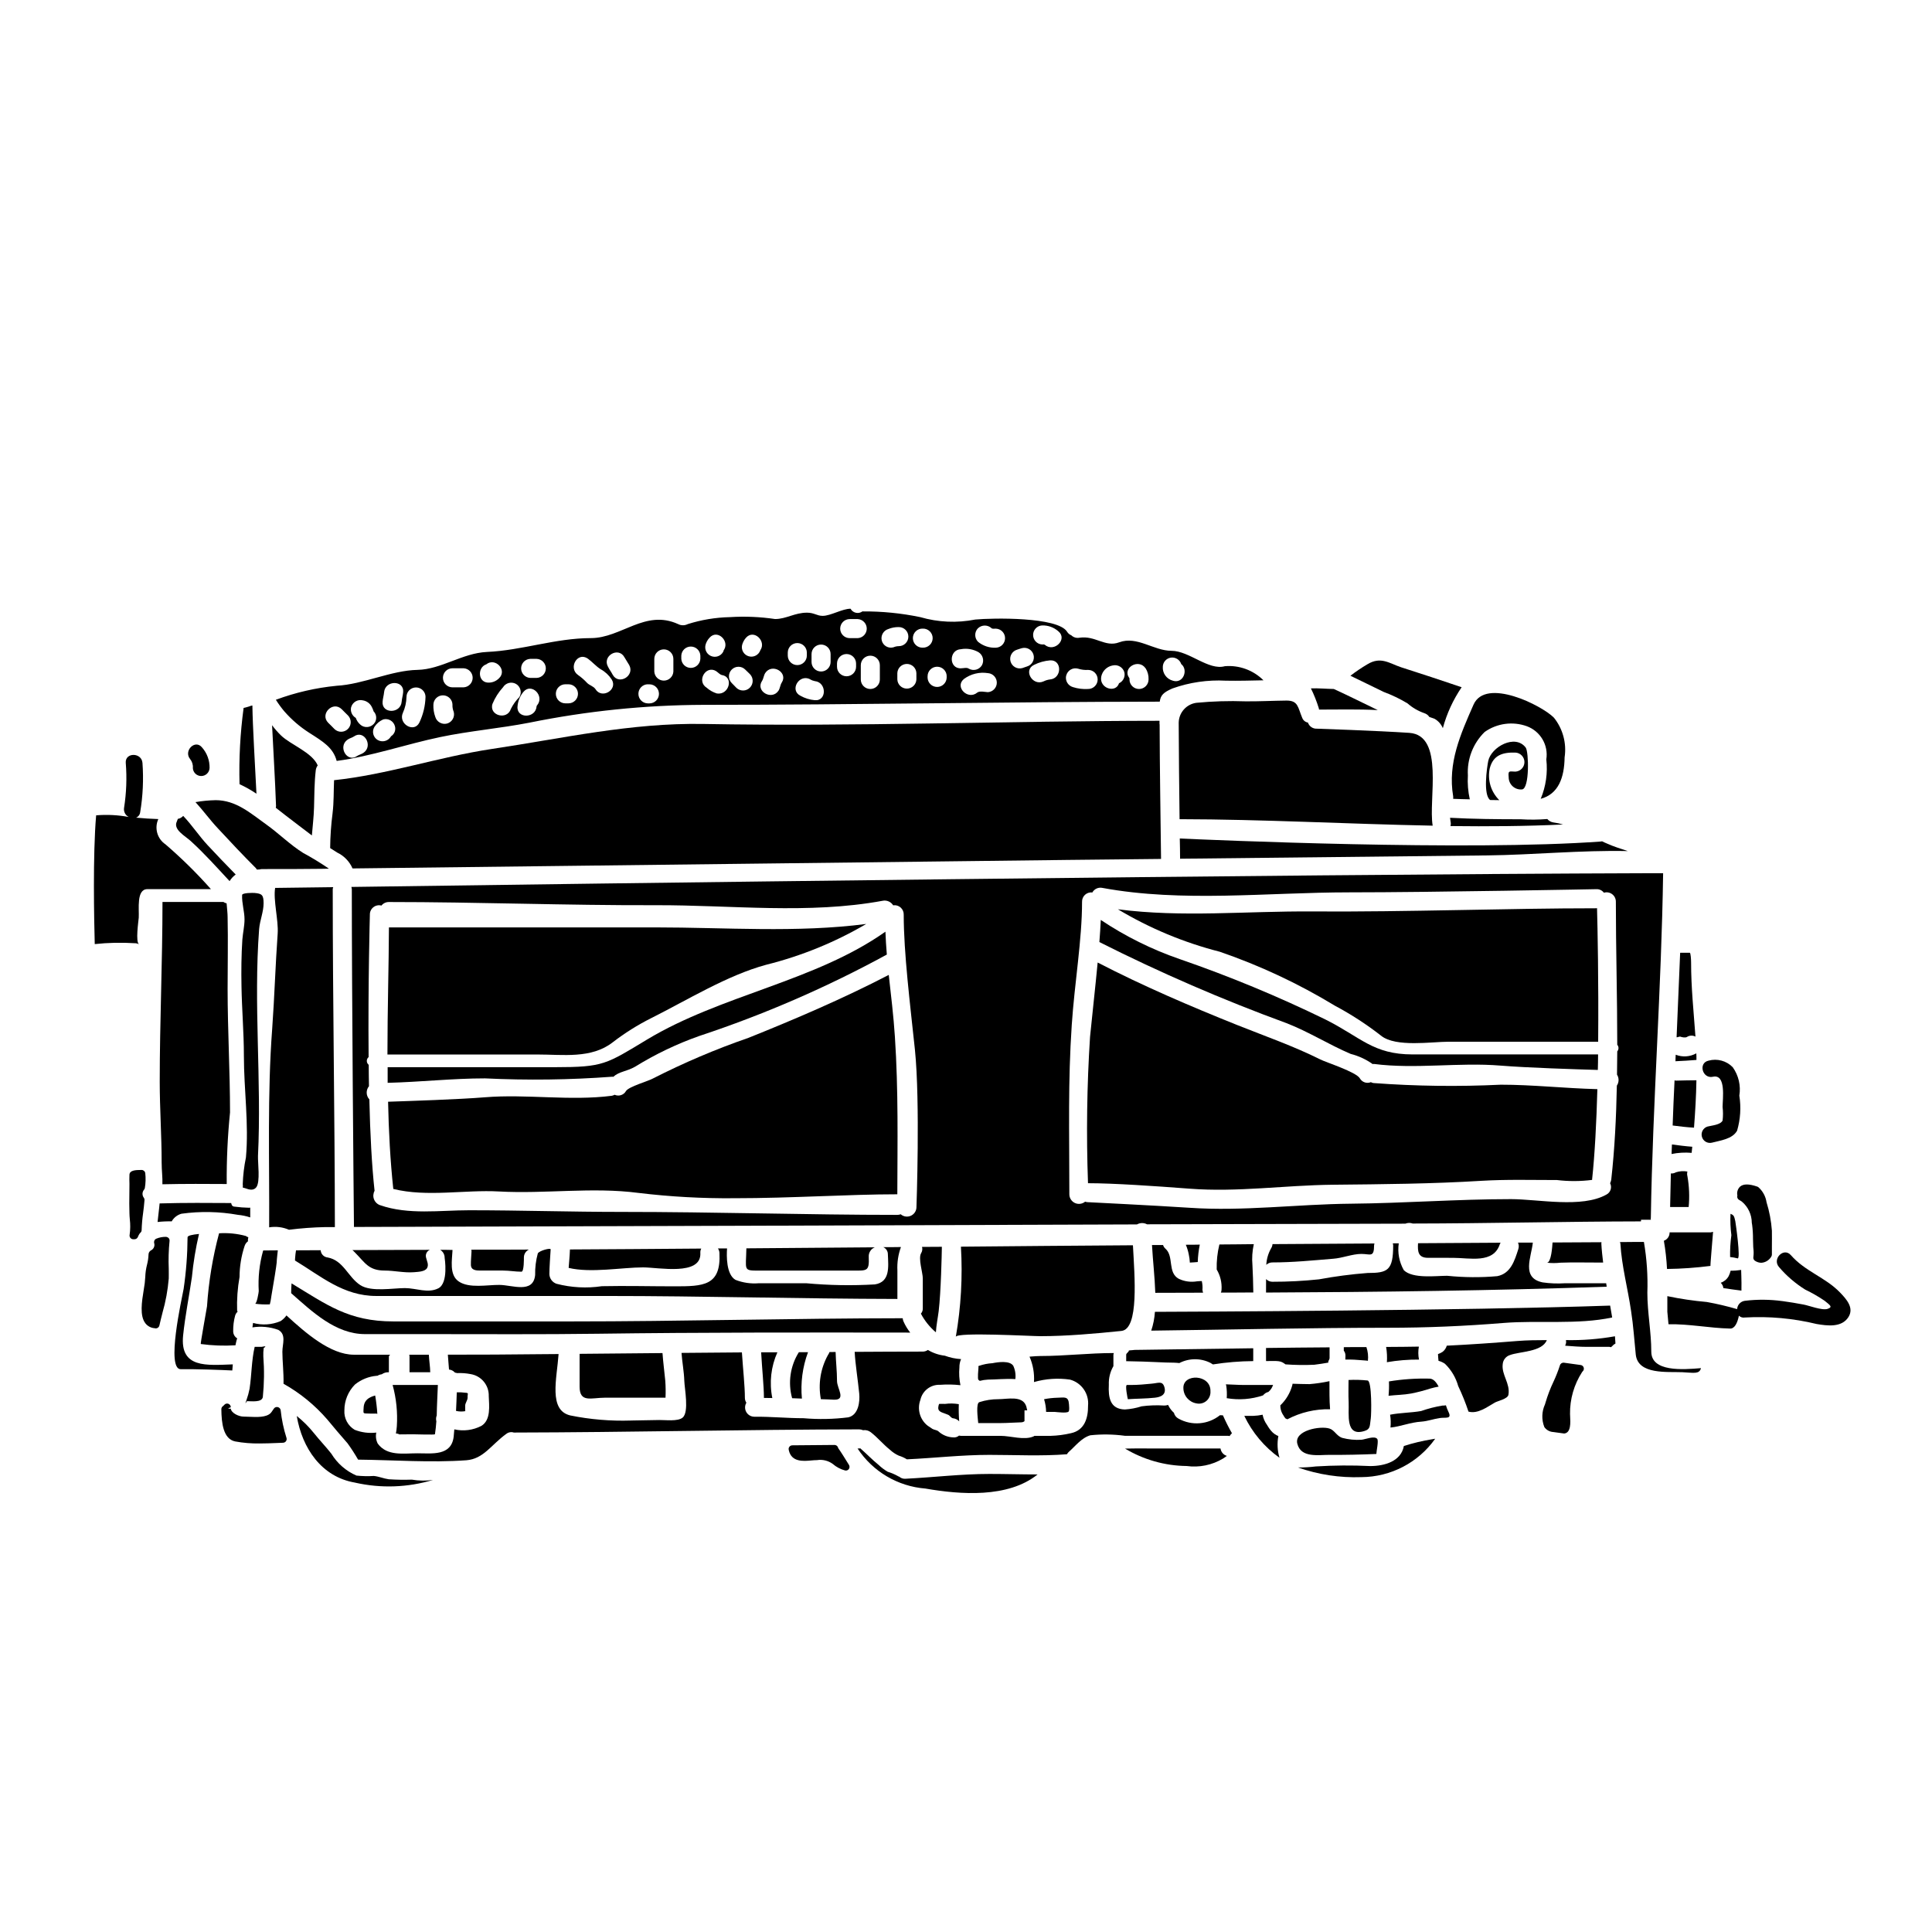 <?xml version="1.0" encoding="UTF-8"?>
<!-- Uploaded to: SVG Find, www.svgfind.com, Generator: SVG Find Mixer Tools -->
<svg fill="#000000" width="800px" height="800px" version="1.1" viewBox="144 144 512 512" xmlns="http://www.w3.org/2000/svg">
 <g>
  <path d="m517 330.4c1.301 1.145 2.812 2.023 4.449 2.594 0.551 0.172 1.027 0.527 1.344 1.012 0.477 0.168 0.945 0.305 1.422 0.504 0.965 0.566 1.719 1.43 2.152 2.461 1.047-3.871 2.731-7.535 4.984-10.848-5.32-1.82-10.711-3.57-16.031-5.285-3.148-1.047-5.391-2.965-8.961-0.789-1.555 0.918-3.055 1.93-4.484 3.031 2.969 1.414 5.863 2.867 8.793 4.277 2.199 0.816 4.32 1.832 6.332 3.043z"/>
  <path d="m230.83 477.24c-1.004-0.094-1.793-0.91-1.848-1.922-2.156 0-4.328 0.031-6.535 0.031-0.102 0.672-0.203 1.352-0.234 1.988h-0.004c0.008 0.238-0.004 0.477-0.035 0.711 6.871 4.144 12.801 9.398 21.527 9.398h61.141c25.266 0 51.137 0.738 76.977 0.789v-7.527c-0.105-2.121 0.211-4.238 0.941-6.231-1.547 0.031-3.098 0.031-4.684 0.031 0.75 0.324 1.23 1.07 1.219 1.891 0.133 3.332 0.641 7.34-3.438 7.981-6.055 0.352-12.125 0.25-18.16-0.305h-12.633c-2.098 0.172-4.203-0.137-6.164-0.906-2.461-1.449-2.363-6.367-2.223-8.32h-2.41c0.242 0.359 0.379 0.777 0.395 1.211 0.441 8.727-4.273 8.828-11.922 8.828-6.402 0-12.836-0.172-19.234-0.035-4.012 0.598-8.105 0.379-12.027-0.641-1.102-0.379-1.852-1.398-1.887-2.559 0-1.754 0.234-4.852 0.336-6.539 0.07-0.504-2.996 0.309-3.402 1.047-0.512 1.863-0.75 3.793-0.707 5.727-0.508 5.055-6.094 2.625-9.5 2.625-3.148-0.031-7.981 0.977-10.742-0.91-2.598-1.75-1.754-5.758-1.652-8.352-1.078-0.035-2.191-0.035-3.266-0.035h-0.004c0.746 0.445 1.195 1.254 1.18 2.121 0 0 1.082 6.691-1.684 8.086-2.766 1.395-5.859-0.066-8.855-0.066-3.148 0-8.961 1.078-11.809-0.789-3.262-2.109-4.445-6.551-8.656-7.328z"/>
  <path d="m558.23 362.5c-0.828-0.246-1.672-0.426-2.527-0.539-0.645-0.086-1.234-0.41-1.652-0.91-2.344 0.191-4.695 0.215-7.043 0.066-6.266 0-12.496-0.066-18.73-0.395 0.039 0.34 0.07 0.672 0.137 1.012v0.004c0.094 0.387 0.078 0.797-0.035 1.18 9.984 0.117 19.957 0.051 29.852-0.418z"/>
  <path d="m474.05 329.86c-4.348-0.156-8.703-0.023-13.035 0.395-2.629 0.379-4.594 2.602-4.648 5.254 0.031 8.527 0.133 17.082 0.234 25.586 22.098 0.031 44.602 1.277 67.074 1.715-1.18-6.871 3.195-23.914-6.168-24.594-8.453-0.57-24.523-1.109-24.523-1.109-1.062 0.055-2.031-0.609-2.363-1.617-0.691-0.117-1.27-0.594-1.516-1.25-1.18-2.793-1.043-4.582-4.144-4.582-3.633 0.035-7.269 0.238-10.91 0.203z"/>
  <path d="m493.56 332.05c5.152 0 10.305-0.137 15.562 0.133-3.879-1.855-7.715-3.805-11.656-5.594-1.969-0.031-4.047-0.234-6.066-0.168h0.004c0.832 1.695 1.527 3.453 2.09 5.254 0.031 0.141 0.031 0.23 0.066 0.375z"/>
  <path d="m456.73 371.57c27.184-0.305 54.344-0.598 81.477-0.879 11.957-0.133 24.797-1.414 37.191-1.145-1.852-0.605-3.703-1.18-5.461-1.969-0.469-0.199-0.938-0.395-1.414-0.641-0.066 0.035-0.098 0.066-0.168 0.066-35.301 2.598-103.89-0.438-111.7-0.789 0.043 1.785 0.078 3.566 0.078 5.356z"/>
  <path d="m271.49 480.71h5.828c1.648 0 3.266 0.305 4.879 0.305 0.707 0 0.641-3.672 0.641-3.672l0.004-0.004c-0.039-0.926 0.477-1.785 1.312-2.188-5.09 0.031-10.176 0.031-15.262 0.031h0.004c0.039 0.121 0.062 0.246 0.066 0.375-0.031 1.074-0.199 2.527-0.168 3.602 0 1.582 1.582 1.551 2.695 1.551z"/>
  <path d="m314.44 479.87c4.109 0 15.461 2.328 15.16-3.805-0.031-0.41 0.047-0.816 0.238-1.18-11.59 0.102-23.223 0.168-34.797 0.234-0.07 1.922-0.238 3.406-0.344 4.883 5.832 1.418 14.219-0.133 19.742-0.133z"/>
  <path d="m375.82 474.55c-11.316 0.102-22.672 0.168-34.023 0.27-0.102 5.828-0.914 5.902 3.266 5.902h25.023c3.703 0 4.305 0.199 4.141-3.637-0.07-1.102 0.57-2.121 1.594-2.535z"/>
  <path d="m403.24 521.13h5.926c1.855 0 3.672-0.164 5.492-0.199 0.305-0.008 0.602-0.113 0.844-0.305v-2.863h0.738c-0.062 0-0.164-0.844-0.336-1.246-1.047-2.727-4.922-1.715-7.34-1.715-1.703-0.008-3.398 0.258-5.023 0.785-0.941 0.258-0.434 4.129-0.301 5.543z"/>
  <path d="m545.6 348.49c-1.617-0.031-1.969-0.395-1.785 1.484-0.004 0.914 0.379 1.785 1.051 2.402 0.676 0.617 1.582 0.918 2.492 0.828 2.023-0.199 1.785-10 0.977-11.078-2.797-3.707-9.164-0.168-9.938 3.543-0.371 1.855-1.379 8.996 0.508 10.344 0.789 0.035 1.617 0 2.426 0.035h-0.004c-2.223-2.195-3.176-5.371-2.527-8.426 0.91-3.543 3.473-4.277 6.805-4.18 1.34 0.078 2.387 1.184 2.387 2.527 0 1.34-1.051 2.445-2.391 2.519z"/>
  <path d="m555.81 334.2c-3.148-3.231-18.105-10.777-21.32-3.438-3.441 7.816-6.871 15.496-5.391 24.223 0.031 0.238 0.031 0.477 0 0.711 1.484 0.066 2.934 0.098 4.418 0.133h-0.004c-0.465-2.074-0.637-4.207-0.508-6.332-0.254-4.305 1.367-8.504 4.449-11.52 3.254-2.305 7.434-2.871 11.184-1.516 3.594 1.328 5.75 5.008 5.152 8.793 0.402 3.551-0.105 7.144-1.484 10.441 4.684-1.246 6.266-5.594 6.332-11.02h0.004c0.555-3.734-0.473-7.531-2.832-10.477z"/>
  <path d="m516.06 500.92c-1.574 0-3.148 0.035-4.723 0.035 0.227 1.336 0.293 2.691 0.203 4.043 2.809-0.484 5.656-0.719 8.508-0.695-0.23-1.133-0.242-2.301-0.031-3.438-1.332 0.023-2.641 0.055-3.957 0.055z"/>
  <path d="m518.01 513.29c1.711-0.34 3.398-0.777 5.055-1.316 0.719-0.211 1.449-0.379 2.188-0.504-0.637-1.211-1.414-2.121-2.422-2.121-3.598-0.09-7.195 0.156-10.746 0.742 0.051 1.27 0.016 2.539-0.105 3.805 1.988-0.234 4.012-0.234 6.031-0.605z"/>
  <path d="m584.75 375.41h-3.91c-99.273 0.305-279.3 2.727-343.71 3.637 0.055 0.199 0.09 0.402 0.105 0.605 0 27.586 0.469 80.207 0.57 89.504 69.16-0.199 138.33-0.422 207.51-0.672h-0.004c0.824-0.465 1.828-0.477 2.66-0.031 22.809-0.07 45.625-0.129 68.457-0.168 0.629-0.25 1.328-0.266 1.969-0.035 20.145-0.031 40.32-0.535 60.469-0.57 0.027-0.145 0.035-0.293 0.031-0.438h2.559c0.035 0 0.035 0.164 0.035 0.031-0.035-0.215-0.035-0.43 0-0.641 0.492-30.418 2.816-60.805 3.254-91.223zm-197.88 88.461c0.008 0.992-0.566 1.895-1.469 2.309-0.898 0.414-1.961 0.262-2.707-0.391-0.277 0.109-0.574 0.168-0.875 0.168-23.586 0-48.578-0.789-73.07-0.789-13.672 0-26.766-0.438-40.422-0.438-7.746 0-16.098 1.277-23.617-1.352v0.004c-0.738-0.262-1.32-0.836-1.602-1.57-0.277-0.73-0.219-1.547 0.156-2.234-0.738-6.691-1.18-15.293-1.383-24.223h0.004c-0.906-0.977-0.949-2.473-0.105-3.5-0.035-1.891-0.066-3.773-0.066-5.66-0.312-0.246-0.5-0.621-0.508-1.02-0.004-0.398 0.168-0.777 0.477-1.035-0.172-19.641 0.336-37.73 0.336-37.73-0.027-0.77 0.316-1.508 0.922-1.984 0.602-0.48 1.398-0.645 2.144-0.441 0.477-0.609 1.215-0.957 1.988-0.941 23.582 0 46.891 0.91 70.609 0.844 20.145-0.066 40.539 2.461 60.266-1.18l-0.004-0.004c1.082-0.203 2.172 0.281 2.754 1.211 0.719-0.109 1.445 0.105 1.988 0.59 0.539 0.484 0.836 1.184 0.809 1.906 0 10.105 1.684 23.617 2.969 35.773 1.418 13.859 0.406 41.688 0.406 41.688zm185.61-32.172c-0.164 8.387-0.57 16.742-1.48 24.895h0.004c-0.059 0.336-0.16 0.664-0.305 0.977 0.555 1.098 0.117 2.438-0.977 3-6.504 3.672-18.105 1.211-25.297 1.211-14.168 0-28.234 1.078-42.414 1.211-14.281 0.133-28.531 2.055-42.785 1.078-9.195-0.605-26.879-1.48-26.879-1.48v0.004c-0.266-0.008-0.531-0.055-0.785-0.137-0.762 0.629-1.82 0.762-2.715 0.34-0.895-0.422-1.465-1.32-1.461-2.309 0-16.848-0.375-29.781 0.637-44.84 0.742-11.152 2.731-22.539 2.731-32.641-0.027-0.715 0.262-1.402 0.785-1.883 0.527-0.48 1.238-0.703 1.941-0.613 0.523-0.945 1.605-1.438 2.664-1.211 21.188 3.91 43.793 1.18 65.453 1.18 22.07 0 65.488-0.844 65.488-0.844h-0.004c0.77-0.027 1.504 0.324 1.969 0.941 0.758-0.23 1.578-0.082 2.207 0.402 0.629 0.48 0.984 1.234 0.961 2.027 0 12.203 0.371 24.992 0.371 37.863 0.438 0.5 0.438 1.25 0 1.75-0.035 2.055-0.035 4.109-0.066 6.164 0.566 0.895 0.551 2.039-0.039 2.914z"/>
  <path d="m306.39 420.21c3.172-2.441 6.566-4.574 10.141-6.371 9.5-4.75 20.211-11.387 30.52-14.168 9.309-2.32 18.234-5.961 26.508-10.812-18.426 2.391-37.254 0.91-55.949 0.91h-70.539c-0.035 10.105-0.395 21.691-0.395 33.684h39.672c6.805-0.012 14.348 1.199 20.043-3.242z"/>
  <path d="m511.75 495.87c10.375 0 20.445-0.438 30.758-1.277 9.262-0.738 19.605 0.508 28.734-1.449-0.168-1.043-0.34-2.09-0.539-3.148-38.738 1.352-111.78 1.617-120.64 1.652-0.105 1.695-0.434 3.371-0.977 4.984 20.918-0.254 41.773-0.762 62.66-0.762z"/>
  <path d="m492.31 505.67c1.18-0.133 2.594-0.371 3.738-0.57-0.203-0.34 0.305-0.742 0.305-1.215v-2.824c-6.738 0.031-10.109 0.098-16.844 0.164l0.004 3.469c3.371-0.035 3.836-0.133 5.152 0.875 2.543 0.184 5.098 0.219 7.644 0.102z"/>
  <path d="m443.13 501.9c0.164 0.305-0.676 0.676-0.676 1.113v1.715c6.738 0.102 9.734 0.395 12.668 0.395 0.203 0 1.211 0.066 1.418 0.102h-0.004c2.59-1.336 5.664-1.348 8.266-0.035 0.168 0.137 0.473 0.273 0.641 0.395 3.535-0.559 7.102-0.852 10.68-0.879v-3.402c-10.109 0.133-21.09 0.305-31.531 0.438-0.148 0.062-1.262 0.094-1.461 0.16z"/>
  <path d="m457.61 511.87c0.027 2.008 1.488 3.711 3.469 4.043 0.941 0.207 1.922-0.043 2.652-0.672 0.727-0.633 1.117-1.566 1.051-2.527 0.156-4.551-7.32-4.82-7.172-0.844z"/>
  <path d="m505.62 523.22c1.613-0.504 1.348-1.348 1.648-3.297 0.168-1.047 0.34-9.906-0.844-10.078h0.004c-1.68-0.176-3.367-0.223-5.051-0.133 0 1.969-0.07 3.977 0.031 5.93 0.141 3.133-0.945 9.227 4.211 7.578z"/>
  <path d="m403.31 509.68c0.121 0.078 0.234 0.168 0.336 0.266 0.703-0.184 1.426-0.297 2.156-0.336 2.055 0 4.75-0.301 7.277-0.133 0.148-1.195-0.039-2.41-0.539-3.504-0.91-1.48-4.074-1.008-5.559-0.707v-0.004c-1.18 0.07-2.348 0.297-3.469 0.68-0.074 0.035-0.152 0.07-0.234 0.098 0 0.066 0.031 0.203 0.031 0.34-0.031 0.465-0.305 3.164 0 3.301z"/>
  <path d="m500.12 501.02v0.918c0.312 0.402 0.469 0.906 0.438 1.418 0 0.336-0.031 0.637-0.031 0.941h1.277c1.445 0 2.894 0.203 4.328 0.273l0.004-0.004c0.125 0.008 0.25 0.031 0.371 0.066 0.141-1.227 0.004-2.473-0.395-3.641-1.984-0.008-3.973-0.008-5.992 0.027z"/>
  <path d="m388.55 482.8v8.02-0.004c0 0.488-0.18 0.953-0.504 1.316 0.996 1.891 2.348 3.57 3.977 4.953 0.098-1.855 0.504-3.773 0.738-5.629 0.605-5.152 0.812-14.891 0.844-17.043-1.75 0-3.504 0.031-5.254 0.031 0.152 0.559 0.066 1.152-0.234 1.648-0.844 1.352 0.434 5.156 0.434 6.707z"/>
  <path d="m555.44 473.27c-0.066 1.008-0.336 5.352-1.484 5.352v0.004c1.188 0.137 2.387 0.137 3.574 0 3.738-0.133 5.859-0.031 11.32-0.031-0.203-1.684-0.395-3.371-0.477-5.019-0.008-0.125 0.004-0.25 0.035-0.375-4.312 0.012-8.609 0.035-12.969 0.07z"/>
  <path d="m529.06 477.34c4.481 0 10.746 1.617 12.43-3.672 0.035-0.133 0.133-0.199 0.199-0.336-7.309 0.031-14.605 0.074-21.895 0.133-0.133 2.188 0 3.871 2.66 3.871z"/>
  <path d="m383.43 494.19c-0.117-0.266-0.188-0.551-0.203-0.844-29.645 0.031-59.039 0.844-87.988 0.844h-46.996c-11.891 0-17.648-4.449-26.98-10.078-0.066 0.879-0.102 1.719-0.102 2.594 5.559 4.887 11.758 10.848 19.574 10.848h17.172c14.828 0 29.648 0.102 44.477-0.098 27.621-0.371 55.215-0.34 82.836-0.305v0.004c-0.719-0.91-1.32-1.906-1.789-2.965z"/>
  <path d="m497.3 477.58c2.457-0.168 5.086-1.277 7.477-1.277 2.394 0 3.371 1.043 3.371-2.328 0.016-0.148 0.047-0.297 0.098-0.438-9.027 0.066-18.023 0.102-27.016 0.168-0.031 0.395-0.156 0.777-0.371 1.109-0.762 1.34-1.203 2.844-1.277 4.383 0.434-0.418 1.012-0.648 1.617-0.641 5.422 0 10.711-0.535 16.102-0.977z"/>
  <path d="m363.83 502.3c-0.105 0.297-0.254 0.582-0.438 0.84-1.953 3.555-2.606 7.676-1.852 11.66 1.145 0.031 2.285 0.066 3.434 0.133 3.371 0.133 0.844-2.969 0.844-4.957 0-2.66-0.305-4.984-0.371-7.68z"/>
  <path d="m306.29 429.34c0.102 0 0.168 0.031 0.234 0.031 1.574-1.445 3.504-1.379 5.793-2.691h0.004c5.371-3.32 11.086-6.055 17.043-8.152 17.164-5.68 33.785-12.898 49.656-21.559-0.164-2.055-0.305-4.074-0.371-6.066-18.695 13.207-43.523 16.742-63.195 28.602-10.848 6.535-11.52 7.309-24.289 7.309l-44.434 0.004v4.144c8.926-0.234 17.32-1.18 25.738-1.18v-0.004c11.27 0.547 22.566 0.402 33.82-0.438z"/>
  <path d="m461.42 478.45c0.047-1.551 0.227-3.094 0.539-4.613-1.246 0.035-2.465 0.035-3.703 0.035h-0.004c0.359 0.832 0.621 1.703 0.789 2.594 0.141 0.648 0.23 1.305 0.27 1.965v0.168c0.727-0.012 1.43-0.113 2.109-0.148z"/>
  <path d="m257.91 475.22c-6.824 0.035-13.66 0.059-20.516 0.066 0.242 0.199 0.469 0.414 0.676 0.645 2.66 2.66 3.57 4.781 7.871 4.781 2.559 0 5.156 0.641 7.75 0.438 0.977-0.098 2.867-0.098 3.469-1.074 0.539-0.914-0.031-1.855-0.234-2.754v-0.004c-0.262-0.848 0.164-1.754 0.984-2.098z"/>
  <path d="m452.86 474.92c-0.301-0.262-0.52-0.598-0.637-0.977h-2.934c0.23 4.109 0.738 8.52 0.875 12.668 4.211 0 8.453-0.035 12.668-0.035l-0.004-0.004c-0.094-0.254-0.148-0.516-0.168-0.785 0.059-0.699 0.012-1.406-0.133-2.09-0.023-0.066-0.035-0.133-0.031-0.203-0.438 0-0.844 0.035-1.246 0.066h-0.004c-1.633 0.281-3.312 0.059-4.816-0.641-3.102-1.637-1.246-5.945-3.57-8z"/>
  <path d="m467.15 473.8c-0.531 2.172-0.77 4.406-0.711 6.637 0.957 1.605 1.402 3.461 1.281 5.324-0.004 0.27-0.059 0.535-0.168 0.785 2.863 0 5.727 0 8.59-0.031-0.031-2.867-0.133-4.988-0.234-7.242-0.168-1.859-0.043-3.734 0.367-5.559-3.031 0.051-6.098 0.051-9.125 0.086z"/>
  <path d="m479.51 486.54c29.945-0.137 60.223-0.508 90.281-1.551h-0.004c-0.027-0.305-0.07-0.609-0.133-0.91h-10.98c-1.957 0.125-3.926 0.047-5.867-0.234-5.727-1.18-2.996-6.637-2.59-10.543h-3.938 0.004c0.238 0.527 0.273 1.129 0.098 1.684-1.008 3.148-2.019 6.504-5.59 7.211-4.418 0.387-8.859 0.352-13.273-0.102-2.934 0-9.129 0.844-11.488-1.48-1.227-2.156-1.703-4.66-1.344-7.113h-1.574c0.047 0.152 0.078 0.312 0.098 0.473 0 6.738-1.445 7.379-6.805 7.379-4.316 0.332-8.613 0.895-12.867 1.684-4.098 0.434-8.211 0.648-12.328 0.641-0.637 0.004-1.246-0.25-1.684-0.711z"/>
  <path d="m449.16 510.69c-1.754 0.168-3.508 0.34-5.258 0.34h-1.246c-0.57 0 0.172 3.543 0.234 3.773 2.363-0.168 4.785-0.137 7.144-0.395 1.652-0.168 3.148-0.844 2.527-2.867 0-0.031-0.035-0.066-0.035-0.098-0.543-1.562-1.621-0.887-3.367-0.754z"/>
  <path d="m215.5 489.67c0.156-0.551 0.27-1.113 0.34-1.684 0.016-0.215 0.047-0.43 0.098-0.641 0.539-3.031 1.352-8.086 1.383-8.727 0.035-1.074 0.203-2.188 0.305-3.266-1.277 0-2.59 0.035-3.867 0.035-0.039 0.035 0 0.066-0.039 0.102h-0.004c-0.969 3.473-1.355 7.078-1.145 10.676 0 0.27-0.5 3.332-0.977 3.332v0.004c1.293 0.172 2.602 0.23 3.906 0.168z"/>
  <path d="m209.37 459.02c1.078 0.395 1.969 0.371 2.562-0.395 1.078-1.449 0.371-6.469 0.438-8.285 0.98-20.113-1.211-40.121 0.305-60.164 0.199-2.289 1.18-4.516 1.18-6.801 0-2.156-0.395-2.562-2.394-2.731-0.371-0.035-3.266-0.066-3.297 0.539-0.102 2.191 0.637 4.328 0.637 6.473 0 1.75-0.438 3.602-0.574 5.352-0.27 4.113-0.305 8.219-0.23 12.332 0.098 6.129 0.637 12.297 0.637 18.426 0 9.027 1.352 18.023 0.539 27.016l-0.004-0.004c-0.477 2.309-0.758 4.652-0.84 7.008 0.168 1.336-0.469 0.695 1.043 1.234z"/>
  <path d="m230.22 469.19h2.527c-0.031-29.832-0.57-59.695-0.57-89.543 0.008-0.188 0.055-0.367 0.133-0.539-6.977 0.102-12.23 0.168-15.395 0.199-0.539 3.203 0.91 8.559 0.672 12.094-0.605 8.387-0.844 16.773-1.449 25.164-1.316 17.387-0.707 35.238-0.809 52.688l0.004 0.004c1.777-0.293 3.598-0.07 5.25 0.641 3.199-0.406 6.414-0.641 9.637-0.707z"/>
  <path d="m355.71 502.34c-2.289 3.633-2.938 8.062-1.789 12.199l2.594 0.102v0.004c-0.395-4.172 0.16-8.379 1.621-12.305z"/>
  <path d="m425.88 371.9c8.594-0.102 17.215-0.168 25.809-0.273-0.137-11.891-0.344-23.75-0.375-35.641 0-0.035-0.031-0.066-0.031-0.133v-0.84c-40.258 0.031-80.516 1.574-120.84 0.844-19.332-0.34-37.188 3.805-56.188 6.637-13.914 2.086-27.762 6.805-41.723 8.266-0.133 2.934-0.035 5.828-0.395 8.727l0.004-0.004c-0.402 3.074-0.617 6.168-0.645 9.266 0.602 0.395 1.211 0.789 1.852 1.18 1.824 0.867 3.273 2.363 4.078 4.215 62.762-0.727 125.72-1.5 188.45-2.242z"/>
  <path d="m208.84 474.14c0.16-0.473 0.469-0.887 0.871-1.18-0.031-0.363 0.004-0.73 0.102-1.078-0.242-0.066-0.473-0.18-0.672-0.34-2.309-0.621-4.699-0.859-7.086-0.707-1.691 6.336-2.762 12.824-3.195 19.367-0.172 1.148-1.785 9.938-1.652 9.973v0.004c3.047 0.414 6.125 0.527 9.195 0.336 0.102-0.508 0.203-1.012 0.34-1.516 0.035-0.105 0.082-0.207 0.137-0.305-0.695-0.406-1.113-1.164-1.082-1.969-0.016-1.363 0.152-2.727 0.508-4.043 0.113-0.418 0.348-0.789 0.672-1.074-0.035-0.082-0.082-0.164-0.137-0.238-0.102-3 0.113-6.004 0.641-8.961 0.008-2.812 0.469-5.602 1.359-8.27z"/>
  <path d="m419.71 498.1c6.977 0 14.52-0.676 21.461-1.387 4.723-0.469 3.504-14.516 3.066-22.703-15.191 0.102-30.387 0.227-45.578 0.371h-0.004c0.477 7.984 0.023 16-1.352 23.883 0.328-1.281 19.98-0.164 22.406-0.164z"/>
  <path d="m297.6 502.78v8.688c0 4.379 3.098 2.934 6.738 2.934h16.031c0.066-1.492 0.047-2.992-0.062-4.484-0.203-2.188-0.574-4.949-0.738-7.34z"/>
  <path d="m213.38 500.92h-1.887c-0.844 3.641-0.789 7.379-1.348 11.082h0.004c-0.195 1.008-0.469 2-0.809 2.965-0.395 1.047-0.371 1.18 0.066 0.371 1.078-0.066 3.977 0.441 4.246-1.109 0.363-3.57 0.41-7.168 0.133-10.746-0.031-0.754 0.004-1.512 0.102-2.258 0.727-0.438 0.535-0.535-0.508-0.305z"/>
  <path d="m260.04 511.03h-11.992c0.977 3.559 1.355 7.258 1.117 10.945-0.047 0.645-0.129 1.285-0.242 1.918 0.32-0.004 0.637 0.078 0.914 0.238 1.18 0 2.363-0.031 3.57-0.031 0.395 0 5.859 0.168 5.859 0 0.168-1.18 0.305-2.289 0.375-3.438-0.137-0.512-0.102-1.059 0.098-1.551 0.035-2.695 0.207-5.391 0.301-8.082z"/>
  <path d="m258.02 507.66c-0.031-1.551-0.305-3.098-0.371-4.648h-5.188c0.039 0.145 0.062 0.289 0.066 0.438v4.211z"/>
  <path d="m345.71 502.37c0.23 4.328 0.738 9.027 0.738 12.027v0.066c0.738 0 1.484 0.031 2.223 0.031-0.828-4.082-0.359-8.324 1.348-12.125z"/>
  <path d="m389.23 538.48c9.297 1.617 21.926 2.562 29.746-3.738-4.277 0-8.559-0.133-12.77-0.133-7.477 0-14.855 0.91-22.301 1.277h-0.004c-0.574 0.031-1.141-0.16-1.574-0.539-0.18-0.051-0.348-0.133-0.504-0.238-0.812-0.445-1.672-0.805-2.562-1.074-0.875-0.508-1.691-1.117-2.422-1.82-1.719-1.383-3.199-2.965-4.883-4.414h-0.004c-0.07 0.043-0.152 0.066-0.234 0.066h-0.453c4.027 6.121 10.66 10.039 17.965 10.613z"/>
  <path d="m468.12 530.53c0.336-0.199 0.672-0.473 1.012-0.703-0.902-0.262-1.562-1.035-1.684-1.969h-19.172c-2.184 0-4.207-0.031-6.129 0.035 4.934 2.953 10.559 4.547 16.309 4.613 3.352 0.461 6.762-0.234 9.664-1.977z"/>
  <path d="m217.63 516.9c-0.398-0.105-0.82 0.051-1.051 0.395l-0.27 0.395v-0.004c-0.172 0.277-0.367 0.543-0.578 0.789-1.16 1.18-3.656 1.082-5.68 0.988-0.543-0.027-1.059-0.051-1.527-0.051-1.203 0-3.195-0.898-3.375-2.109h-0.531l-0.125-0.105 0.672-0.254v-0.004c0-0.414-0.258-0.785-0.648-0.926-0.387-0.141-0.824-0.023-1.09 0.297-0.094 0.121-0.207 0.227-0.332 0.316-0.273 0.188-0.438 0.496-0.434 0.828 0.035 3.625 0.477 7.871 3.648 8.539 2.125 0.391 4.285 0.57 6.449 0.539 1.574 0 3.078-0.062 4.457-0.117l1.785-0.07v-0.004c0.316-0.004 0.609-0.156 0.789-0.414 0.18-0.254 0.227-0.578 0.133-0.871-0.762-2.391-1.281-4.856-1.543-7.352-0.062-0.395-0.359-0.715-0.75-0.805z"/>
  <path d="m253.13 536.12c-2.043 0.07-4.086 0.035-6.129-0.102-1.383-0.199-2.562-0.738-3.938-0.875h0.004c-1.539 0.102-3.082 0.066-4.613-0.102-2.758-1.203-5.078-3.227-6.641-5.793-1.48-1.887-3.148-3.606-4.648-5.492-1.332-1.664-2.848-3.176-4.519-4.504 1.414 8.457 6.5 16.137 15.43 17.652v0.004c6.84 1.555 13.965 1.312 20.68-0.711-1.867 0.262-3.766 0.234-5.625-0.078z"/>
  <path d="m366.15 527.79c-0.035-0.113-0.078-0.223-0.125-0.332-0.168-0.324-0.508-0.531-0.875-0.531l-11.184 0.098 0.004 0.004c-0.543 0.004-0.977 0.441-0.977 0.98 0 0.125 0.02 0.242 0.059 0.359 0.727 3.148 3.856 2.856 5.922 2.672 0.504-0.055 1.008-0.086 1.512-0.09 1.473-0.238 2.981 0.121 4.188 0.996 0.938 0.816 2.047 1.41 3.25 1.734 0.074 0.02 0.156 0.031 0.234 0.031 0.309 0.004 0.602-0.145 0.789-0.391 0.234-0.324 0.25-0.758 0.043-1.098l-0.195-0.316c-0.93-1.504-1.82-2.953-2.644-4.117z"/>
  <path d="m267.92 514.4c-0.07-1.078 0.469-1.246-0.641-1.316v0.004c-0.738-0.109-1.48-0.141-2.227-0.105-0.066 1.652-0.102 3.266-0.199 4.922 0.805 0.188 1.641 0.211 2.457 0.066 0-0.066-0.031-0.102-0.031-0.199v-1.266c0-0.691 0.641-1.398 0.641-2.106z"/>
  <path d="m372.72 523.02c0.73-0.113 1.473 0.082 2.055 0.539 1.82 1.414 3.297 3.234 5.117 4.68 0.676 0.629 1.449 1.141 2.293 1.52 0.754 0.234 1.48 0.562 2.152 0.977 7.344-0.34 14.52-1.18 21.863-1.18 6.769 0 13.746 0.371 20.551-0.164v-0.004c0.125-0.207 0.27-0.398 0.438-0.574 1.715-1.484 3.402-3.773 5.758-4.449 3.051-0.324 6.129-0.277 9.168 0.137h27.285c0.16 0.004 0.316 0.027 0.473 0.066 0.164-0.277 0.367-0.527 0.605-0.742-0.879-1.539-1.676-3.125-2.391-4.746-0.273 0-0.508-0.035-0.789-0.035h0.004c-3.137 2.504-7.477 2.863-10.98 0.91-0.613-0.316-1.062-0.883-1.223-1.551-0.578-0.512-1.059-1.129-1.41-1.82-0.035-0.094-0.082-0.188-0.141-0.27-0.32 0.117-0.664 0.176-1.008 0.172-2-0.133-4.008-0.062-5.996 0.203-1.441 0.465-2.934 0.746-4.445 0.84-3.938-0.102-4.418-3.168-4.246-6.57-0.074-1.719 0.348-3.426 1.211-4.918v-3.031c0.02-0.148 0.055-0.297 0.102-0.438-6.602 0-12.988 0.789-19.473 0.789-0.641 0-1.652 0.066-2.863 0.168h0.004c0.922 2.121 1.328 4.43 1.18 6.734 3.098-0.891 6.348-1.113 9.535-0.652 3.066 0.82 5.094 3.731 4.797 6.891 0.031 3.297-0.914 6.535-4.516 7.309h0.004c-1.77 0.418-3.578 0.656-5.394 0.707h-4.309c-0.07 0.035-0.133 0.102-0.203 0.137-2.492 1.109-6.062-0.137-8.758-0.137h-10.512c-0.172-0.004-0.34-0.027-0.508-0.066-0.434 0.371-1.008 0.543-1.574 0.469-1.453-0.051-2.84-0.625-3.91-1.617-0.367-0.336-1.145-0.371-1.574-0.637-0.43-0.27-0.789-0.574-1.211-0.812v0.004c-2.09-1.613-2.887-4.398-1.969-6.875 0.535-2.426 2.742-4.113 5.223-3.992 1.797-0.137 3.602-0.102 5.391 0.102-0.324-1.555-0.418-3.144-0.273-4.723-0.012-0.754 0.137-1.5 0.438-2.191-1.473-0.086-2.926-0.395-4.309-0.906-1.586-0.18-3.113-0.699-4.481-1.52-0.395 0.277-0.867 0.43-1.352 0.434-6.031 0-12.023 0.035-18.055 0.07 0.168 3.231 0.844 7.34 1.211 11.078 0.199 2.125-0.199 5.629-2.863 6.266l0.004 0.004c-3.945 0.5-7.93 0.582-11.895 0.238-4.309 0-8.66-0.438-13.035-0.395-0.883 0.004-1.699-0.469-2.141-1.238-0.438-0.766-0.43-1.711 0.02-2.469-0.266-0.398-0.402-0.871-0.395-1.348 0-3.066-0.508-7.68-0.789-11.992-5.324 0.035-10.684 0.102-16.004 0.133 0.168 2.394 0.672 5.055 0.738 7.375 0.066 2.09 1.316 8.289-0.438 9.77-1.277 1.078-4.613 0.609-6.195 0.641-2.496 0.035-4.992 0.102-7.516 0.133l0.008 0.004c-5.391 0.176-10.785-0.277-16.07-1.348-5.828-1.383-3.57-9.703-3.102-16.27-1.512 0-3.031 0.035-4.547 0.035-8.285 0.098-16.551 0.141-24.797 0.133 0.066 1.316 0.234 2.625 0.305 3.938h-0.004c0.609 0.059 1.172 0.348 1.574 0.809 0.207 0.027 0.41 0.074 0.609 0.133 1.195-0.051 2.394 0.039 3.574 0.27 2.828 0.473 4.871 2.961 4.781 5.828 0.098 2.527 0.605 6.297-1.922 7.871v0.004c-2.215 1.16-4.769 1.492-7.207 0.938-0.07 0.641-0.102 1.316-0.172 1.969-0.637 5.152-5.789 4.375-9.602 4.375-3.703 0-8.016 0.812-10.508-2.559v0.004c-0.469-0.902-0.609-1.941-0.395-2.934-1.941 0.234-3.91-0.02-5.727-0.738-1.805-1.07-2.859-3.059-2.727-5.152-0.008-2.562 1-5.019 2.797-6.844 1.656-1.336 3.672-2.148 5.793-2.32 0.066-0.035 0.098 0 0.164 0h0.004c0.348-0.215 0.742-0.352 1.148-0.395 0.547-0.391 1.215-0.582 1.887-0.539v-4.211c0-0.164 0.27-0.27 0.305-0.438h-9.566c-6.231 0-12.801-5.758-17.887-10.41-0.422 0.602-0.957 1.117-1.574 1.516-2.305 0.973-4.867 1.137-7.277 0.473-0.066 0.395-0.129 0.789-0.164 1.18 2.305-0.367 4.664-0.141 6.859 0.656 2.188 1.242 1.078 3.734 1.078 5.789 0 2.496 0.371 5.512 0.305 8.488v0.004c4.391 2.461 8.316 5.672 11.605 9.48 1.75 2.121 3.543 4.242 5.356 6.297 1.012 1.395 1.945 2.84 2.801 4.332 9.445 0.102 19.266 0.844 28.664 0.168 4.582-0.336 6.57-4.074 10.629-7.008v0.004c0.559-0.434 1.297-0.562 1.969-0.34 30.488-0.066 61.008-0.789 91.527-0.844 0.355 0 0.703 0.074 1.027 0.223z"/>
  <path d="m240.36 517.16c-0.031 1.012-0.23 1.383 0.508 1.418 0.945 0.066 1.887 0.035 2.828 0.035 0.105 0.008 0.207 0.027 0.305 0.066-0.105-1.625-0.301-3.246-0.574-4.852-1.617 0.441-2.996 1.18-3.066 3.332z"/>
  <path d="m192.09 465.65c4.984-0.688 10.043-0.586 14.992 0.301 1.102 0.102 2.184 0.328 3.231 0.676v-2.594c-0.102 0-0.199 0.035-0.305 0.035h0.004c-1.316-0.027-2.633-0.129-3.938-0.305-0.574-0.066-0.707-0.473-0.812-0.945-5.656-0.031-12.328-0.098-18.965 0.102-0.133 1.648-0.395 3.301-0.539 4.922h0.004c1.242-0.141 2.488-0.195 3.738-0.168 0.566-0.988 1.496-1.719 2.59-2.023z"/>
  <path d="m186.33 430.59c0 7.176 0.508 14.383 0.508 21.492 0 2.121 0.27 3.91 0.199 5.762 5.859-0.137 11.891-0.102 17.047-0.066v-0.004c-0.055-6.332 0.238-12.664 0.875-18.965 0-10.879-0.641-21.828-0.641-32.742 0-6.332 0.137-12.703 0-19.035 0-1.008-0.164-2.289-0.266-3.637v-0.004c-0.309-0.055-0.602-0.18-0.852-0.367h-16.141c0 15.863-0.73 31.699-0.73 47.566z"/>
  <path d="m169.48 360.07c-0.91 10.445-0.539 27.945-0.371 34.125h0.004c3.512-0.379 7.051-0.457 10.574-0.234 0.414-0.012 0.824 0.094 1.18 0.305-1.012-0.535-0.168-6.164-0.098-7.086 0.133-2.223-0.676-7.547 2.285-7.547h16.848c-3.746-4.227-7.777-8.195-12.059-11.879-2.18-1.469-2.977-4.301-1.887-6.691-1.969-0.055-3.938-0.195-5.902-0.375v0.004c0.605-0.242 1.027-0.797 1.098-1.441 0.719-4.316 0.922-8.703 0.605-13.066-0.211-2.82-4.644-2.848-4.43 0h0.004c0.32 3.969 0.168 7.957-0.449 11.887-0.172 1 0.336 1.992 1.246 2.438-2.848-0.531-5.758-0.68-8.648-0.438z"/>
  <path d="m195.8 356.57c2.051 2.223 3.836 4.723 5.926 6.938 3.301 3.574 6.637 7.109 10.07 10.543h0.004c0.102 0.125 0.191 0.258 0.273 0.395 0.23 0 0.469-0.031 0.738-0.031 0.188-0.055 0.379-0.09 0.57-0.102 6.738 0 10.68 0 15.867-0.066 0.641 0 1.277-0.035 1.922-0.035-2.203-1.516-4.484-2.91-6.836-4.176-3.438-2.156-6.434-5.156-9.734-7.516-4.211-3-8.02-6.469-13.477-6.469v0.004c-1.785 0.035-3.566 0.207-5.324 0.516z"/>
  <path d="m394.45 516.05c-0.508 0-1.043-0.031-1.574 0-0.031 0.102-0.07 0.168-0.102 0.27-0.27 1.082-0.164 1.551 0.844 1.992 0.574 0.23 1.145 0.395 1.684 0.637 0.438 0.203 0.789 0.879 1.277 0.91 0.621 0.062 1.195 0.352 1.617 0.809-0.117-1.512-0.152-3.031-0.102-4.551-1.203-0.207-2.434-0.23-3.644-0.066z"/>
  <path d="m191.92 506.85c3.805-0.062 10.949 0.203 13.641 0.34 0.035-0.539 0.102-1.078 0.133-1.617-6.902 0.234-14.043 1.113-13.168-7.648 0.539-5.188 1.574-10.309 2.328-15.461 0.371-3.856 1.004-7.68 1.883-11.453-1.781 0.168-3.031 0.438-3.031 0.879-0.027 4.586-0.375 9.168-1.047 13.707-0.484 2.629-4.715 21.359-0.738 21.254z"/>
  <path d="m183.98 475.38c-0.391 0.234-0.625 0.66-0.621 1.117-0.035 0.895-0.168 1.785-0.395 2.656-0.273 1.059-0.43 2.144-0.465 3.238-0.059 1.117-0.188 2.231-0.395 3.332-0.531 3.273-1.129 6.992 0.441 8.984 0.59 0.742 1.461 1.207 2.406 1.277 0.105 0.039 0.215 0.055 0.324 0.059 0.098-0.004 0.195-0.016 0.293-0.047 0.336-0.102 0.59-0.379 0.672-0.723 0.246-1.113 0.527-2.223 0.809-3.328h-0.004c0.859-2.977 1.418-6.031 1.676-9.117 0.023-0.676 0-1.574 0-2.574-0.105-2.461-0.035-4.922 0.211-7.371 0.035-0.289-0.055-0.574-0.246-0.789-0.211-0.203-0.496-0.316-0.789-0.316-0.859-0.004-1.707 0.164-2.5 0.496-0.445 0.203-0.672 0.707-0.531 1.18 0.223 0.773-0.156 1.59-0.887 1.926z"/>
  <path d="m181.51 454.05c-1.676 0-3.18 0.102-3.203 1.297-0.035 0.789-0.035 1.629 0 2.422 0 0.859 0 1.719-0.023 2.578-0.023 1.746-0.047 3.496 0.023 5.238 0 0.5 0.055 1.012 0.094 1.539 0.164 1.367 0.145 2.75-0.047 4.113-0.062 0.289 0.012 0.59 0.199 0.82s0.469 0.363 0.766 0.359h0.309c0.395 0 0.75-0.234 0.906-0.598 0.129-0.348 0.305-0.676 0.52-0.977 0.16-0.125 0.293-0.281 0.395-0.457 0.055-0.125 0.082-0.258 0.086-0.395 0.047-1.516 0.176-3.027 0.391-4.531 0.141-1.113 0.285-2.238 0.367-3.394v0.004c0.02-0.238-0.047-0.477-0.191-0.672-0.461-0.617-0.445-1.469 0.035-2.074 0.125-0.133 0.215-0.305 0.246-0.484 0.223-1.301 0.258-2.629 0.113-3.938-0.07-0.492-0.492-0.855-0.984-0.852z"/>
  <path d="m194.54 366.88c3.703 3.371 6.934 7.008 10.305 10.629v-0.004c0.422-0.684 0.969-1.277 1.617-1.75-2.527-2.562-5.019-5.188-7.477-7.816-2.223-2.394-4.144-5.32-6.434-7.715h-0.004c-0.367 0.414-0.867 0.695-1.414 0.785-0.102 0.234-0.168 0.473-0.273 0.707-1.043 2.133 2.207 3.816 3.68 5.164z"/>
  <path d="m581.61 502.2c0-5.188-1.043-10.375-1.043-15.594 0.156-4.512-0.148-9.027-0.914-13.477h-2.625c-1.242 0-2.492 0.035-3.738 0.035 0.031 0.133 0.102 0.234 0.133 0.395 0.336 5.961 1.969 11.922 2.828 17.855 0.609 3.871 0.844 7.715 1.246 11.586 0.605 5.356 8.387 4.481 12.328 4.648 3 0.133 4.516 0.605 4.953-1.078-4.879 0.418-13.168 1.023-13.168-4.371z"/>
  <path d="m570.46 500.92c0.16 0.016 0.316 0.051 0.473 0.102 0.238-0.195 0.465-0.41 0.672-0.641 0.16-0.125 0.328-0.234 0.508-0.336-0.035-0.641-0.07-1.281-0.133-1.922v0.004c-4.289 0.758-8.637 1.098-12.992 1.012 0.047 0.258 0.059 0.523 0.031 0.785-0.066 0.27-0.168 0.469-0.23 0.703 1.918 0.137 3.836 0.305 5.789 0.305z"/>
  <path d="m600.71 485.36c1.574 0.234 3.203 0.473 4.789 0.672 0.062-2.898-0.102-5.32-0.07-5.32v-0.168c-0.922 0.148-1.859 0.219-2.793 0.199-0.121 0.516-0.301 1.012-0.543 1.484-0.461 0.809-1.203 1.422-2.082 1.719l0.031 0.031c0.375 0.371 0.609 0.859 0.668 1.383z"/>
  <path d="m427.19 518.08c0.27-0.336 0.133-1.512 0.102-1.918-0.133-2.223-1.215-1.785-3.035-1.75h0.004c-1.199 0.027-2.394 0.16-3.57 0.395 0.336 1.09 0.52 2.223 0.539 3.363h2.289c0.508 0.035 3.266 0.406 3.672-0.09z"/>
  <path d="m609.69 458.46c-2.207-0.754-3.652-0.75-4.547 0-0.641 0.602-0.914 1.504-0.719 2.359-0.023 0.098-0.039 0.199-0.047 0.301 0 0.34 0.176 0.656 0.465 0.84l0.285 0.168c0.16 0.086 0.316 0.188 0.465 0.293 1.672 1.395 2.644 3.461 2.652 5.637l0.09 0.527c0.16 1.258 0.238 2.523 0.23 3.793 0 0.672 0.023 1.355 0.062 2.051l0.035 0.465h0.004c0.094 0.727 0.094 1.465 0 2.195-0.086 0.398 0.082 0.809 0.422 1.031 0.492 0.332 1.07 0.516 1.664 0.531 1.078-0.066 2.055-0.652 2.621-1.574 0.129-0.172 0.199-0.379 0.199-0.594v-2.082c0-1.422 0.031-2.844 0-4.254v-0.004c-0.184-2.566-0.664-5.102-1.426-7.559-0.227-1.508-0.965-2.887-2.094-3.91-0.102-0.098-0.227-0.172-0.363-0.215z"/>
  <path d="m563.59 507.23c0.18-0.285 0.199-0.645 0.051-0.945-0.148-0.305-0.441-0.512-0.777-0.547-0.742-0.082-1.449-0.191-2.156-0.297-0.707-0.102-1.48-0.223-2.254-0.312l-0.004 0.004c-0.473-0.062-0.922 0.234-1.051 0.691-0.484 1.496-1.062 2.961-1.727 4.383-0.836 1.758-1.531 3.582-2.082 5.453l-0.156 0.516c-0.871 1.895-0.934 4.062-0.172 6.004 0.543 0.781 1.414 1.266 2.363 1.32l2.898 0.395c1.82-0.172 1.676-2.867 1.574-4.644 0-0.203-0.02-0.371-0.02-0.496l-0.004-0.004c-0.059-3.957 1.062-7.844 3.215-11.164 0.113-0.105 0.215-0.227 0.301-0.355z"/>
  <path d="m483.08 530.33c-0.559-1.871-0.66-3.844-0.301-5.762-0.73-0.285-1.379-0.746-1.887-1.348-0.309-0.359-0.59-0.742-0.84-1.145l-0.234-0.395c-0.035-0.07-0.066-0.07-0.066-0.102h-0.004c-0.574-0.793-0.965-1.703-1.148-2.664-0.809 0.176-1.629 0.277-2.457 0.305h-2.394c2.121 4.434 5.332 8.258 9.332 11.109z"/>
  <path d="m544.12 503.12c2.527-0.98 8.559-0.789 9.805-3.977-2.629 0-5.223 0.031-7.812 0.234-6.266 0.504-12.465 0.941-18.699 1.242l-0.004 0.004c-0.188 0.664-0.59 1.246-1.145 1.656-0.371 0.234-0.766 0.426-1.18 0.57 0.031 0.605 0.066 1.211 0.133 1.785 0.613 0.156 1.195 0.422 1.715 0.789 1.672 1.621 2.883 3.66 3.508 5.902 1.047 2.199 1.957 4.461 2.723 6.769 2.496 0.672 4.957-1.242 6.977-2.391 0.844-0.473 3.406-0.98 3.606-2.059 0.539-2.965-1.852-5.285-1.516-8.086v0.004c0.07-1.125 0.82-2.094 1.891-2.445z"/>
  <path d="m484.8 519.96c0.125 0.043 0.25 0.098 0.363 0.168 3.488-1.836 7.383-2.754 11.32-2.66-0.199-2.496-0.164-4.988-0.164-7.445-1.742 0.375-3.512 0.641-5.289 0.785-1.52 0-3-0.066-4.484-0.102-0.031 0.133-0.062 0.309-0.098 0.473-0.562 2-1.648 3.816-3.148 5.254-0.016 0.816 0.195 1.621 0.605 2.328 0.254 0.324 0.621 1.168 0.895 1.199z"/>
  <path d="m478.72 513.79c0.352-0.461 0.852-0.785 1.418-0.914 0.582-0.496 1.016-1.148 1.242-1.883-0.066 0-0.098 0.031-0.199 0.031l-7.766 0.004c-1.383 0-2.969-0.133-4.551-0.168v-0.004c0.047 0.109 0.082 0.223 0.102 0.34 0.168 1.102 0.211 2.219 0.133 3.332 3.219 0.559 6.527 0.305 9.621-0.738z"/>
  <path d="m527.85 518.14c-0.27-0.555-0.492-1.129-0.668-1.719-0.301 0.059-0.609 0.082-0.914 0.07-1.926 0.316-3.816 0.801-5.656 1.445-2.664 0.473-5.531 0.441-8.223 0.977 0.184 1.125 0.219 2.269 0.102 3.402 2.754-0.27 5.188-1.383 8.285-1.574 1.652-0.137 3.148-0.707 4.781-0.945 1.523-0.242 3.309 0.398 2.293-1.656z"/>
  <path d="m524.34 525.28c-0.273 0.035-0.535 0.102-0.789 0.133h0.004c-2.547 0.406-5.059 1.004-7.516 1.789-0.738 4.074-5.117 5.32-8.922 5.32-4.805-0.234-9.621-0.199-14.422 0.102-1.566 0.191-3.144 0.281-4.723 0.273 5.394 1.898 11.098 2.766 16.809 2.559 7.781-0.039 15.062-3.828 19.559-10.176z"/>
  <path d="m496.52 529.55c4.074 0.035 8.152-0.066 12.227-0.234 0-0.703 0.641-3.438 0.238-3.977-0.676-0.941-3.234 0.137-4.144 0.203l0.004 0.004c-1.75 0.117-3.504-0.055-5.191-0.508-1.48-0.539-1.969-2.019-3.328-2.457-2.461-0.789-9.398 0.504-8.527 4.008 0.973 3.871 5.59 2.93 8.723 2.961z"/>
  <path d="m219.38 332.55c1.902 2.176 4.102 4.066 6.535 5.625 3.707 2.363 6.367 3.938 7.309 7.477 9.199-1.211 18.43-4.449 27.488-6.332 7.715-1.617 15.801-2.289 23.582-3.805 15.188-3.09 30.648-4.672 46.148-4.723 40.324 0 80.613-0.812 120.9-0.844 0.238-1.715 0.98-2.461 3.371-3.504 4.531-1.617 9.344-2.316 14.148-2.055 3.301 0.066 6.637-0.035 9.969-0.102-2.695-2.688-6.438-4.055-10.234-3.738-4.328 1.211-9.445-4.078-14.145-4.078s-9.133-4.008-13.844-2.254c-3.707 1.414-6.332-1.855-10.543-1.211v-0.004c-0.781 0.152-1.586-0.086-2.156-0.641-0.465-0.184-0.859-0.512-1.117-0.941-2.457-3.977-19.773-3.672-24.352-3.234-4.836 0.957-9.828 0.734-14.562-0.641-5.039-1.047-10.18-1.555-15.328-1.516-0.496 0.363-1.129 0.496-1.734 0.359-0.602-0.133-1.117-0.523-1.414-1.07-2.188 0-5.285 1.891-7.375 1.891-1.574 0-2.223-0.844-4.176-0.844-3.234 0-5.512 1.684-8.422 1.684v0.004c-3.969-0.59-7.988-0.762-11.988-0.508-3.801 0.082-7.566 0.703-11.188 1.852-0.793 0.406-1.734 0.406-2.527 0-8.758-4.008-15.059 3.707-23.145 3.707-9.367 0-18.258 3.266-27.551 3.668-6.5 0.309-12.09 4.617-18.363 4.75-7.008 0.137-14.418 3.84-21.461 4.211l0.004 0.004c-5.504 0.535-10.918 1.781-16.102 3.707 0.684 1.086 1.441 2.125 2.269 3.106zm237.66-12.562c1.922 1.516 0.574 5.254-2.188 4.414v-0.004c-1.68-0.418-2.812-1.98-2.695-3.707 0.031-1.219 0.938-2.238 2.144-2.414 1.207-0.172 2.363 0.551 2.738 1.711zm-9.445 1.109c0.559 0.883 0.832 1.918 0.785 2.965 0 1.395-1.129 2.527-2.527 2.527-1.395 0-2.527-1.133-2.527-2.527 0-0.371 0.035-0.234-0.066-0.395-1.93-2.703 2.496-5.231 4.32-2.57zm-8.73-0.738v-0.004c1.344-0.324 2.707 0.461 3.098 1.789 0.289 1.188-0.301 2.418-1.414 2.93-0.844 2.695-5.219 1.383-4.723-1.684v-0.004c0.277-1.539 1.484-2.746 3.023-3.031zm-12.293 2.625c0.172-0.652 0.594-1.203 1.176-1.539 0.582-0.336 1.273-0.422 1.922-0.246 0.871 0.281 1.785 0.395 2.695 0.336 1.398 0 2.527 1.129 2.527 2.527 0 1.395-1.129 2.527-2.527 2.527-1.367 0.086-2.738-0.086-4.047-0.504-1.328-0.391-2.109-1.762-1.762-3.102zm-20.754 4.449c-0.672-0.031-2.223-0.395-2.824 0.102-2.496 2.086-6.07-1.484-3.574-3.57l-0.004-0.004c1.836-1.367 4.144-1.934 6.402-1.574 1.324 0.098 2.352 1.203 2.348 2.531-0.004 1.328-1.039 2.426-2.363 2.512zm16.441-3.371c-0.586 0.07-1.156 0.242-1.688 0.504-2.934 1.352-5.492-2.996-2.527-4.375l0.004-0.004c1.312-0.656 2.742-1.059 4.211-1.18 3.25-0.234 3.219 4.816-0.016 5.055zm-2.09-14.316c1.59-0.047 3.141 0.516 4.328 1.574 2.492 2.086-1.113 5.66-3.606 3.57-0.168-0.168-0.504-0.098-0.707-0.098-1.34-0.066-2.394-1.168-2.402-2.508-0.008-1.344 1.031-2.457 2.371-2.539zm-6.586 6.41c0.395-0.102 0.812-0.305 1.246-0.395v0.004c1.332-0.348 2.695 0.438 3.062 1.762s-0.395 2.699-1.711 3.09c-0.438 0.133-0.844 0.305-1.277 0.438h-0.004c-1.352 0.363-2.742-0.438-3.106-1.789-0.363-1.352 0.438-2.742 1.789-3.109zm-10.406-5.66c1.008-0.957 2.594-0.957 3.606 0 0.23 0.199 0.844 0.102 1.141 0.102v0.004c1.355 0.051 2.426 1.168 2.426 2.523 0 1.355-1.07 2.473-2.426 2.523-1.723 0.086-3.418-0.477-4.746-1.574-0.977-0.996-0.977-2.59 0-3.59zm-4.516 5.547c1.594-0.289 3.238-0.008 4.648 0.789 1.176 0.73 1.574 2.254 0.91 3.469-0.719 1.195-2.258 1.598-3.469 0.91-0.508-0.395-1.449-0.102-2.09-0.102-3.266 0.121-3.234-4.93 0-5.066zm-11.809 8.02c-0.055 1.355-1.168 2.426-2.523 2.426-1.359 0-2.473-1.07-2.527-2.426v-1.688c0.055-1.355 1.168-2.426 2.527-2.426 1.355 0 2.469 1.07 2.523 2.426zm8.02-0.844v0.438c-0.074 1.34-1.184 2.391-2.527 2.391s-2.453-1.051-2.527-2.391v-0.438c0-1.398 1.133-2.531 2.531-2.531 1.398 0 2.535 1.133 2.535 2.531zm-6.332-12.629h-0.004c0.688-0.027 1.355 0.227 1.852 0.703 0.496 0.477 0.777 1.133 0.777 1.82s-0.281 1.344-0.777 1.82c-0.496 0.477-1.164 0.73-1.852 0.703-0.684 0.027-1.352-0.23-1.848-0.707-0.492-0.48-0.77-1.137-0.77-1.824 0.004-0.688 0.285-1.344 0.781-1.82 0.496-0.473 1.168-0.727 1.852-0.695zm-9.098 0.098c0.875-0.352 1.812-0.523 2.754-0.504 1.395 0 2.527 1.129 2.527 2.527 0 1.395-1.133 2.527-2.527 2.527-0.484 0.004-0.969 0.105-1.414 0.301-0.641 0.184-1.332 0.102-1.914-0.227-0.582-0.328-1.008-0.879-1.184-1.523-0.352-1.344 0.438-2.723 1.773-3.102zm-2.273 9.602v3.773c0 1.395-1.129 2.527-2.523 2.527-1.398 0-2.527-1.133-2.527-2.527v-3.773c0-1.395 1.129-2.527 2.527-2.527 1.395 0 2.523 1.133 2.523 2.527zm-7.984-12.23h2.121v0.004c1.34 0.074 2.391 1.184 2.391 2.527 0 1.34-1.051 2.449-2.391 2.523h-2.121c-1.395 0-2.527-1.129-2.527-2.523 0-1.398 1.133-2.527 2.527-2.527zm-3.371 11.789c0-1.395 1.133-2.523 2.527-2.523 1.398 0 2.527 1.129 2.527 2.523v0.844c0 1.395-1.129 2.527-2.527 2.527-1.395 0-2.527-1.133-2.527-2.527zm-6.75-2.508c0-1.398 1.133-2.527 2.527-2.527 1.398 0 2.527 1.129 2.527 2.527v2.09c0 1.395-1.129 2.527-2.527 2.527-1.395 0-2.527-1.133-2.527-2.527zm-0.395 6.691h0.004c0.383 0.223 0.805 0.383 1.242 0.469 3.203 0.305 3.234 5.356 0 5.055-1.336-0.117-2.637-0.52-3.805-1.18-2.926-1.484-0.367-5.828 2.562-4.379zm-5.902-7.086c0-1.395 1.133-2.527 2.527-2.527s2.527 1.133 2.527 2.527v0.789-0.004c0 1.398-1.133 2.527-2.527 2.527s-2.527-1.129-2.527-2.527zm-5.984 5.43c1.785-2.727 6.164-0.199 4.379 2.527-0.395 0.605-0.438 1.484-0.844 2.121-1.781 2.695-6.164 0.168-4.379-2.559 0.406-0.605 0.441-1.445 0.844-2.09zm-6.129-7.398c0.188-0.73 0.543-1.402 1.043-1.969 2.09-2.363 5.461 0.91 3.805 3.301v0.004c-0.43 1.262-1.766 1.973-3.055 1.617-1.285-0.355-2.07-1.648-1.793-2.953zm0.844 6.473c0.438 0.395 0.844 0.844 1.277 1.242 0.945 1.004 0.922 2.578-0.055 3.551-0.973 0.977-2.547 1-3.551 0.055-0.395-0.438-0.844-0.844-1.246-1.277l-0.004-0.004c-0.988-0.984-0.988-2.586-0.004-3.574 0.988-0.992 2.59-0.992 3.578-0.004zm-10.547-6.473c0.184-0.738 0.559-1.414 1.078-1.969 2.156-2.461 5.691 1.145 3.57 3.57 0.066-0.102 0.168-0.168 0.234-0.27v0.004c-0.418 1.285-1.773 2.012-3.074 1.656-1.305-0.355-2.102-1.672-1.809-2.992zm2.863 6.906c0.473 0.305 1.012 0.941 1.52 1.012 3.199 0.539 1.852 5.387-1.352 4.883v0.004c-0.996-0.312-1.914-0.828-2.695-1.52-2.797-1.727-0.238-6.109 2.523-4.391zm-9.262-4.152c0.074-1.34 1.184-2.387 2.523-2.387 1.344 0 2.453 1.047 2.527 2.387v0.879c-0.074 1.34-1.184 2.391-2.527 2.391-1.34 0-2.449-1.051-2.523-2.391zm-84.23 25.773c-0.508 0.371-1.18 0.504-1.684 0.84-2.66 1.891-5.188-2.492-2.527-4.328 0.508-0.371 1.18-0.504 1.684-0.844 2.672-1.906 5.199 2.477 2.539 4.328zm46.016-12.594c-0.09 0.078-0.141 0.188-0.137 0.305-0.27 3.231-5.356 3.266-5.055 0h0.004c0.105-1.422 0.656-2.777 1.574-3.871 2.109-2.508 5.684 1.062 3.625 3.555zm31.059-12.293c0-1.395 1.129-2.527 2.527-2.527 1.395 0 2.527 1.133 2.527 2.527v3.367c-0.078 1.34-1.188 2.387-2.527 2.387-1.344 0-2.453-1.047-2.527-2.387zm-1.684 6.734h0.395-0.004c1.395 0 2.527 1.133 2.527 2.527 0 1.395-1.133 2.527-2.527 2.527h-0.395c-1.398-0.004-2.527-1.141-2.523-2.539 0-1.398 1.137-2.531 2.535-2.527zm-6.242-7.188c0.395 0.707 0.875 1.383 1.277 2.09 1.551 2.867-2.793 5.422-4.379 2.559-0.371-0.738-0.879-1.379-1.242-2.121-1.598-2.859 2.769-5.387 4.344-2.527zm-9.738 0.34c1.211 0.875 2.223 2.09 3.473 2.867v-0.004c1.172 0.648 2.164 1.574 2.898 2.695 1.715 2.754-2.66 5.324-4.328 2.527-0.473-0.707-1.551-0.977-2.156-1.574l-0.004-0.004c-0.727-0.793-1.539-1.504-2.422-2.121-2.68-1.859-0.168-6.242 2.531-4.371zm-5.902 6.836h0.812c1.395 0 2.527 1.133 2.527 2.527 0 1.395-1.133 2.527-2.527 2.527h-0.812c-1.395 0-2.527-1.129-2.527-2.523-0.004-1.398 1.129-2.531 2.523-2.531zm-9.297-6.734h1.684c1.355 0.055 2.43 1.168 2.43 2.523 0 1.359-1.074 2.473-2.43 2.527h-1.684c-1.355-0.055-2.426-1.168-2.43-2.523 0-1.355 1.07-2.473 2.426-2.527zm-3.793 6.637c1.207 0.707 1.617 2.258 0.914 3.469-0.918 0.918-1.684 1.984-2.262 3.148-0.977 3.098-5.859 1.781-4.883-1.316 0.668-1.621 1.617-3.113 2.797-4.41 0.719-1.172 2.234-1.562 3.434-0.891zm-7.871-5.188c2.363-1.891 5.656 1.516 3.371 3.703h-0.004c-0.695 0.707-1.637 1.117-2.629 1.145-2.988 0.137-3.191-4.023-0.738-4.848zm-8.961 1.043h2.965-0.004c1.34 0.074 2.391 1.184 2.391 2.527s-1.051 2.453-2.391 2.527h-2.965c-1.395-0.004-2.523-1.137-2.523-2.531 0.004-1.395 1.137-2.527 2.531-2.523zm0 9.703h-0.004c-0.02 0.633 0.094 1.262 0.336 1.848 0.359 1.348-0.438 2.734-1.785 3.102-1.332 0.336-2.695-0.434-3.098-1.75-0.371-1.023-0.543-2.109-0.508-3.199 0-1.398 1.133-2.531 2.531-2.531 1.398 0 2.531 1.133 2.531 2.531zm-7.141-2.09h-0.004c-0.062 2.332-0.609 4.625-1.609 6.734-1.383 2.934-5.727 0.371-4.379-2.559 0.594-1.316 0.914-2.738 0.945-4.18 0-0.672 0.266-1.312 0.738-1.789 0.477-0.473 1.117-0.738 1.789-0.738 1.395 0.004 2.527 1.133 2.523 2.531zm-10.98-1.277c0.305-3.234 5.352-3.234 5.051 0-0.066 0.844-0.336 1.684-0.395 2.527-0.273 3.234-5.324 3.234-5.055 0 0.062-0.848 0.32-1.688 0.402-2.531zm-0.234 7.223c0.648-0.176 1.34-0.09 1.922 0.246 0.582 0.336 1.008 0.891 1.18 1.543 0.293 1.012-0.117 2.098-1.012 2.66-0.031 0.031-0.031 0.066-0.066 0.102-0.723 1.191-2.258 1.594-3.469 0.91-0.578-0.332-1-0.883-1.172-1.527-0.172-0.648-0.078-1.332 0.258-1.91 0.566-0.895 1.387-1.598 2.359-2.023zm-8.484-3.266h-0.004c0.383-1.332 1.754-2.125 3.098-1.789 0.949 0.152 1.777 0.723 2.262 1.551 0.199 0.355 0.367 0.727 0.504 1.113 0.035 0.137 0.066 0.203 0.066 0.234 0.77 0.781 0.922 1.98 0.371 2.934-0.719 1.191-2.258 1.598-3.469 0.906-0.59-0.387-1.066-0.922-1.383-1.551-0.094-0.172-0.172-0.352-0.234-0.539-0.992-0.574-1.488-1.73-1.23-2.844zm-2.527 0.539c0.574 0.57 1.113 1.145 1.684 1.684 0.961 0.992 0.953 2.574-0.02 3.559-0.973 0.98-2.555 1.004-3.555 0.047-0.57-0.574-1.109-1.148-1.68-1.684-2.293-2.312 1.277-5.883 3.566-3.59z"/>
  <path d="m507.98 431.02c-0.238-0.039-0.469-0.117-0.676-0.238-1.09 0.453-2.352 0.02-2.93-1.012-0.977-1.684-8.891-4.211-10.441-4.984-7.141-3.574-14.617-6.168-22.043-9.133-12.434-4.984-25.031-10.375-37-16.574-0.605 6.473-1.383 13.277-2.019 19.707v0.004c-0.828 12.906-1.008 25.848-0.539 38.773 6.734 0 17.613 0.742 26.914 1.449 12.77 0.98 25.133-0.91 37.93-1.043 13.176-0.133 26.371-0.234 39.48-1.043 6.602-0.395 13.273-0.203 19.91-0.203l0.004-0.004c3.109 0.379 6.254 0.367 9.363-0.031 0-0.066-0.031-0.133 0-0.203 0.707-6.57 1.145-15.023 1.387-23.848-8.898-0.234-17.184-1.18-25.586-1.18-11.25 0.543-22.523 0.398-33.754-0.438z"/>
  <path d="m207.48 351.82c1.562 0.715 3.062 1.562 4.484 2.527-0.395-8.156-0.98-17.281-1.078-23.379-0.223 0.023-0.441 0.078-0.645 0.168-0.547 0.191-1.109 0.348-1.68 0.469-0.902 6.699-1.266 13.461-1.082 20.215z"/>
  <path d="m495.18 414.14c-12.512-6.098-25.383-11.43-38.543-15.969-7.391-2.547-14.422-6.035-20.918-10.379-0.098 1.887-0.199 3.84-0.371 5.863 16.102 8.121 32.66 15.297 49.594 21.492 5.902 2.289 11.219 5.691 17.012 8.152 2.09 0.531 4.066 1.445 5.824 2.695 0.102 0 0.203-0.066 0.34-0.035 11.02 1.418 22.539-0.473 33.555 0.438 7.086 0.574 19.941 0.98 25.77 1.148 0.035-1.352 0.066-2.731 0.066-4.113h-49.152c-10.508 0.004-13.68-4.547-23.176-9.293z"/>
  <path d="m591.18 455.68c-0.105-0.395-0.105-0.812 0-1.211-1.016-0.184-2.055-0.117-3.035 0.199-0.406 0.242-0.879 0.348-1.348 0.305l-0.199 8.895h4.918-0.004c0.262-2.731 0.148-5.484-0.332-8.188z"/>
  <path d="m593.57 430.28c-1.785 0.031-3.606 0.031-5.43 0.098h0.004c-0.125-0.004-0.25-0.027-0.371-0.066-0.199 3.977-0.367 7.984-0.504 11.957 1.855 0.238 3.773 0.473 5.66 0.574 0.324-4.176 0.57-8.355 0.641-12.562z"/>
  <path d="m597.98 470.45c-0.188 0.062-0.379 0.105-0.574 0.133h-10.945c0.031 0.996-0.582 1.898-1.52 2.231 0.43 2.473 0.711 4.969 0.836 7.477 3.856-0.047 7.699-0.32 11.523-0.812-0.09-0.02 0.414-5.574 0.68-9.027z"/>
  <path d="m567.09 384.7c-23.582 0-49.988 1.008-75.324 0.844-17.449-0.133-34.43 1.648-51.512-0.574h0.004c8.402 5.035 17.492 8.824 26.988 11.25 10.645 3.656 20.863 8.445 30.484 14.285 4.32 2.301 8.438 4.973 12.297 7.988 3.871 3.102 13.406 1.574 17.891 1.574h39.613c0.137-15.867-0.164-30.617-0.301-35.406-0.039 0.004-0.07 0.039-0.141 0.039z"/>
  <path d="m379.53 402.36c-11.996 6.231-24.66 11.656-37.16 16.672-8.707 3.012-17.195 6.625-25.398 10.812-1.109 0.641-6.363 2.121-7.086 3.301v0.004c-0.594 1.055-1.898 1.477-3 0.977-0.246 0.129-0.512 0.223-0.785 0.27-11.02 1.414-22.539-0.504-33.586 0.395-7.043 0.57-19.77 0.977-25.668 1.18 0.164 7.781 0.57 15.531 1.379 23.109 8.926 2.223 18.969 0.168 27.996 0.672 12.293 0.676 24.727-1.211 36.918 0.375 8.449 1.02 16.957 1.492 25.469 1.414 15.156 0 30.309-1.043 43.191-1.043 0.031-13.477 0.301-27.523-0.641-41.723-0.355-5.504-1.027-10.926-1.629-16.414z"/>
  <path d="m593.54 423.14c-1.672 0.938-3.676 1.074-5.457 0.371-0.031 0.574-0.066 1.18-0.066 1.75 0.035 0 0.066-0.031 0.133-0.031 1.824-0.066 3.641-0.199 5.43-0.336-0.004-0.57-0.004-1.176-0.039-1.754z"/>
  <path d="m219.54 359.98c2.394 1.82 4.723 3.637 7.113 5.422 0.195-2.461 0.5-4.883 0.57-7.41 0.098-3.301 0.066-6.606 0.469-9.938 0.066-0.441 0.238-0.855 0.508-1.211-1.484-3.473-7.176-5.461-9.738-7.949v-0.004c-0.855-0.832-1.645-1.734-2.359-2.695 0.309 6.504 0.812 14.52 1.047 21.355 0.008 0.176-0.016 0.348-0.07 0.508 0.844 0.641 1.656 1.316 2.461 1.922z"/>
  <path d="m591.08 418.79c0.684-0.426 1.547-0.449 2.258-0.066-0.035-0.066-0.035-0.035-0.035-0.133-0.473-6.691-1.145-12.77-1.145-19.574 0-0.875-0.133-2.527-0.34-2.527h-2.559c-0.273 6.738-0.605 14.793-0.945 22.402 0.375 0.035 0.742-0.305 1.113-0.133 0.238 0.098 1.246 0.336 1.652 0.031z"/>
  <path d="m604.48 477.48c0.879 0.273-0.504-9.262-0.605-9.84-0.305-1.449-0.438-1.613-1.242-1.969 0 0.035-0.035 0.066-0.035 0.102-0.086 1.855-0.008 3.715 0.234 5.559-0.262 1.918-0.375 3.856-0.336 5.793 0.668 0.066 1.332 0.184 1.984 0.355z"/>
  <path d="m592.47 447.9c-1.82-0.133-3.606-0.371-5.391-0.605-0.031 0.844-0.062 1.684-0.098 2.527 1.75-0.355 3.539-0.457 5.32-0.305 0.059-0.539 0.094-1.078 0.168-1.617z"/>
  <path d="m604.35 443.64c0.879-3.012 1.082-6.184 0.59-9.285 0.434-2.644-0.195-5.356-1.75-7.535-1.664-1.707-4.129-2.371-6.422-1.734-2.781 0.613-1.605 4.883 1.18 4.266 3.543-0.789 2.562 5.902 2.555 8.012 0.145 1.199 0.145 2.41 0 3.609-0.598 1.145-2.891 1.289-3.984 1.574-1.152 0.348-1.816 1.551-1.496 2.711 0.32 1.164 1.508 1.855 2.676 1.559 2.195-0.586 5.402-0.93 6.652-3.176z"/>
  <path d="m618.59 476.62c-1.883-2.148-5.004 0.996-3.148 3.148 1.992 2.34 4.336 4.356 6.945 5.984 1.789 0.859 3.512 1.852 5.156 2.965 1.352 1.121 2.297 1.641 0.789 2.148-1.441 0.484-4.941-0.883-6.375-1.145-1.863-0.344-3.727-0.676-5.609-0.918l-0.004 0.004c-3.293-0.453-6.629-0.48-9.93-0.082-1.125 0.145-1.992 1.07-2.059 2.207-2.637-0.77-5.312-1.402-8.016-1.887-3.519-0.309-7.019-0.828-10.477-1.551v4.144c0 0.133 0.133 1.551 0.305 3.301 5.512-0.102 10.781 1.012 16.305 1.145 1.215 0.055 1.941-1.414 2.363-3.418l-0.004 0.004c0.414 0.41 1.004 0.59 1.574 0.484 6.394-0.367 12.805 0.215 19.027 1.723 2.781 0.465 6.621 1.012 8.426-1.844 1.551-2.453-0.551-4.758-2.207-6.481-3.871-4.039-9.266-5.582-13.062-9.934z"/>
  <path d="m194.39 345.17c0.535 0.668 0.793 1.512 0.719 2.363 0.051 1.188 1.027 2.121 2.215 2.121s2.164-0.934 2.215-2.121c0.043-2.016-0.68-3.973-2.019-5.477-1.824-2.207-4.949 0.938-3.129 3.113z"/>
 </g>
</svg>